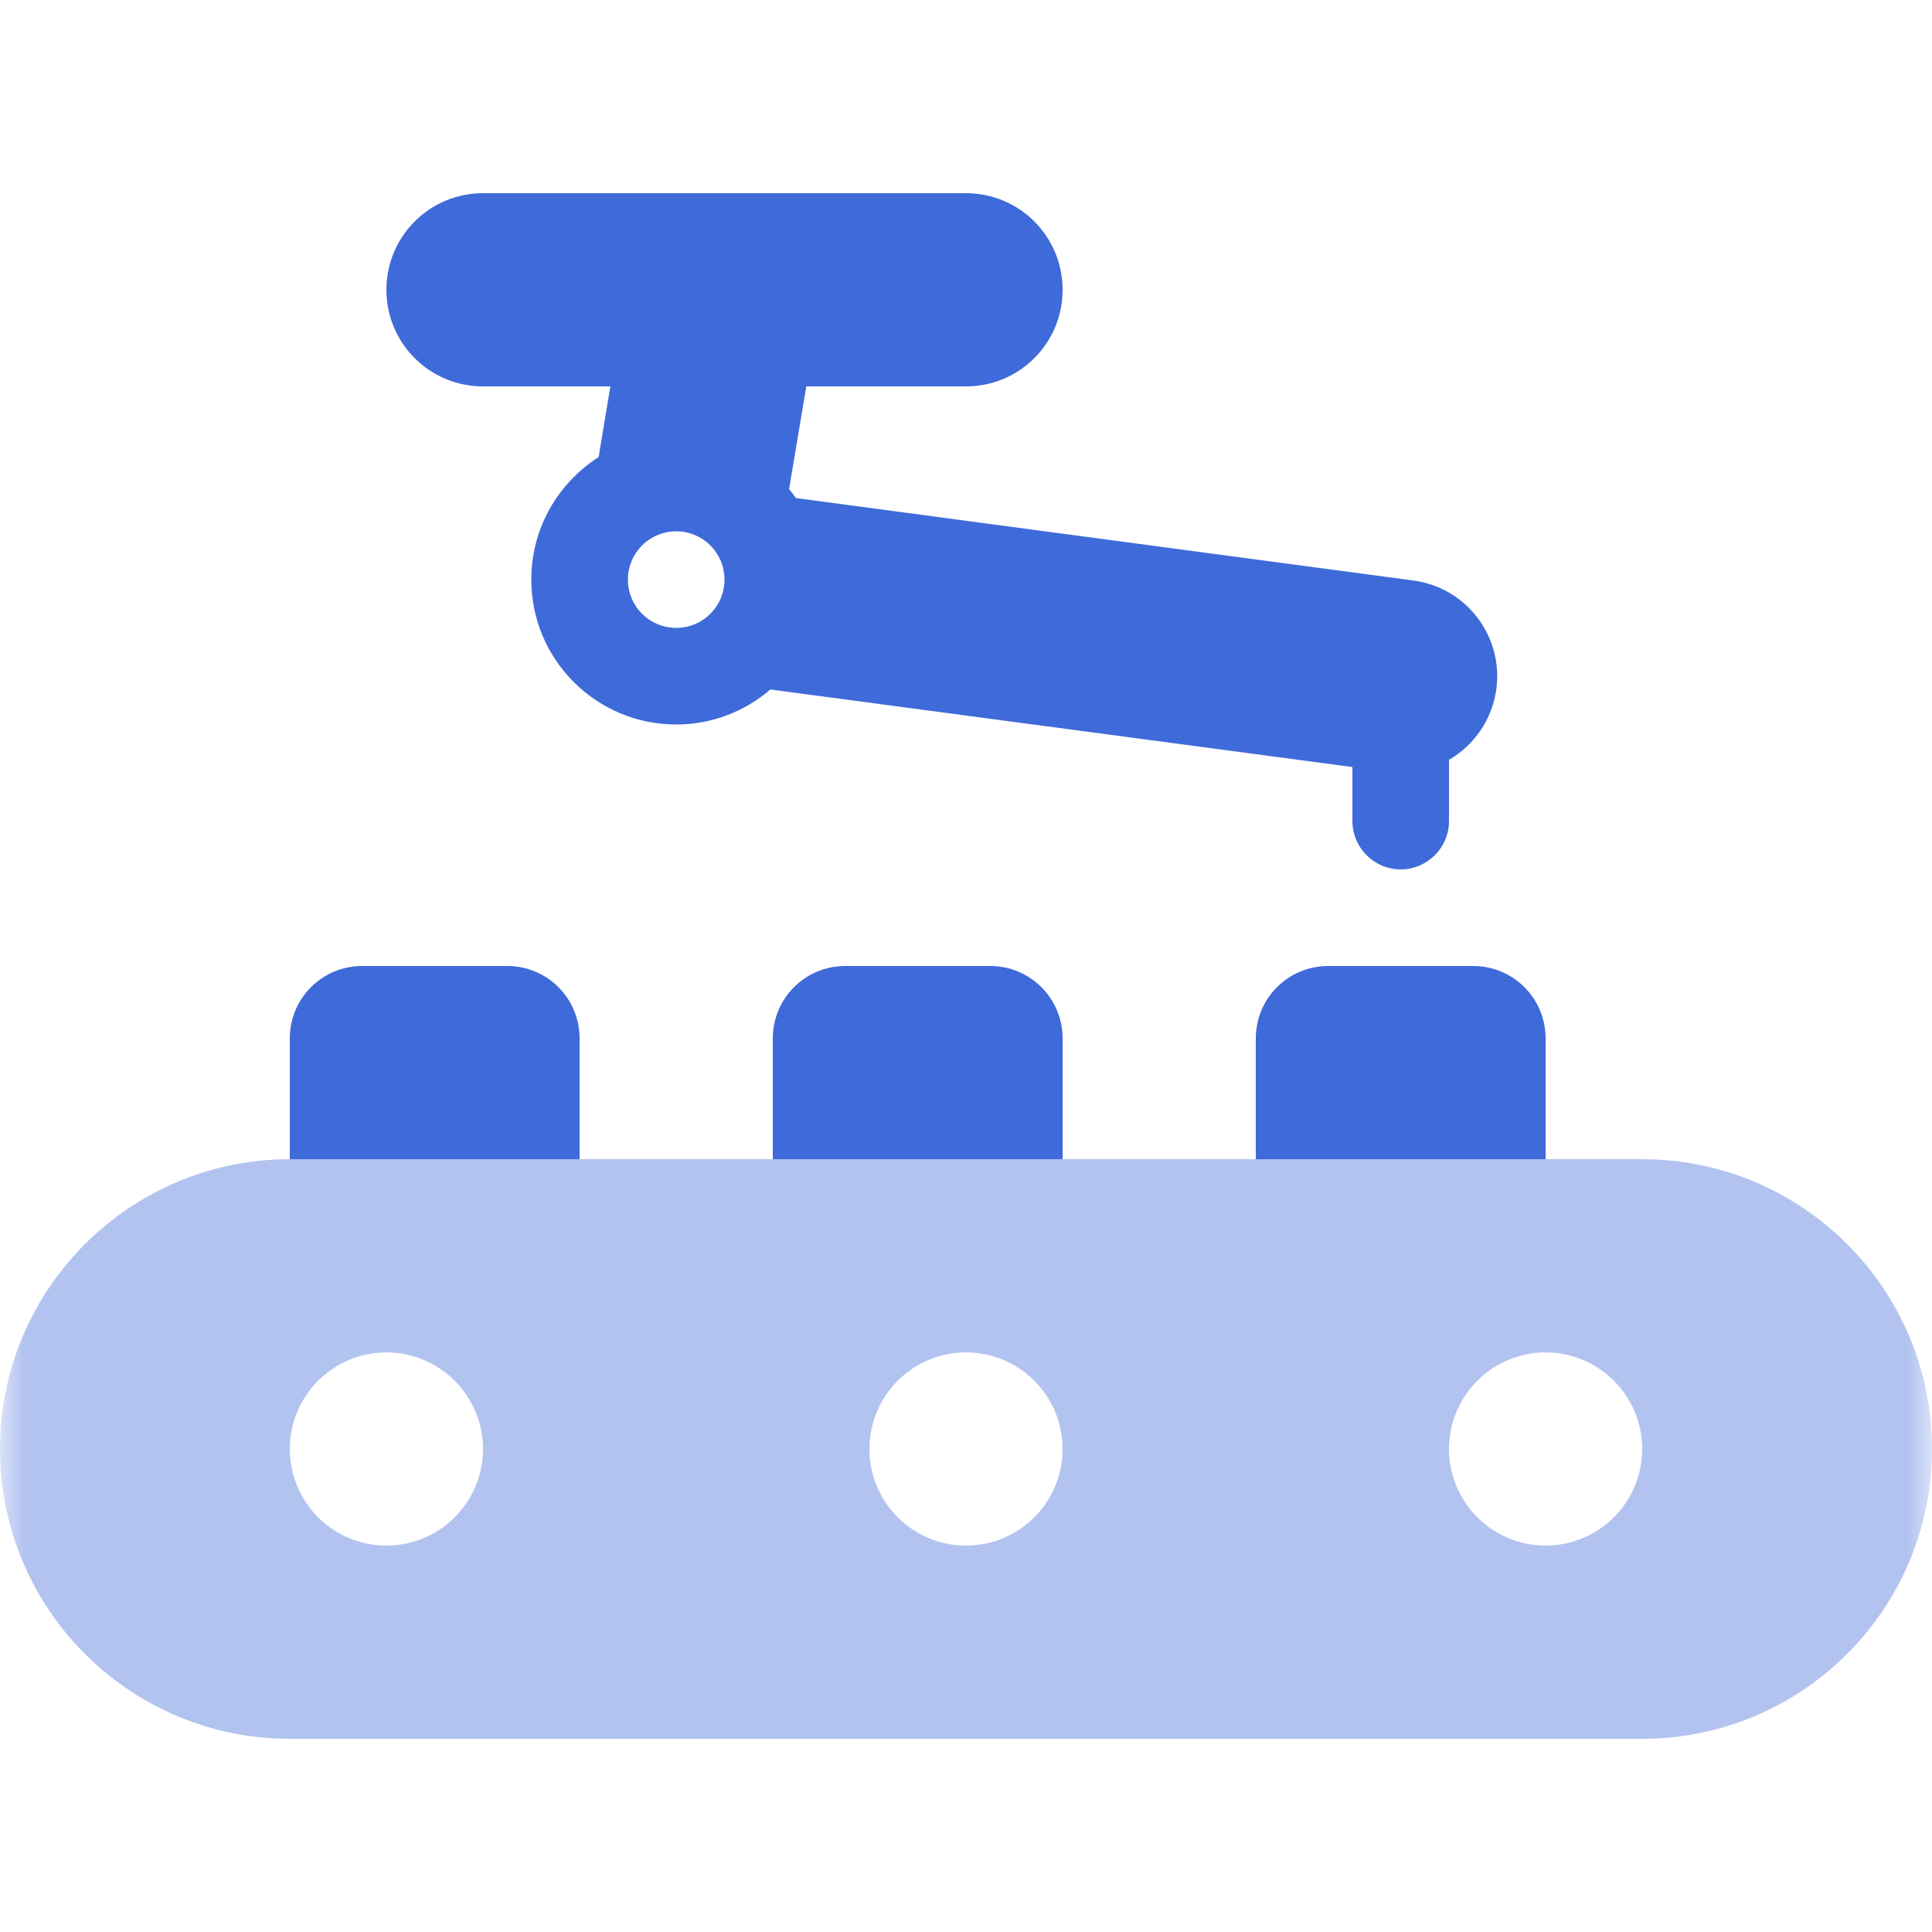 <?xml version="1.0" encoding="UTF-8"?>
<svg xmlns="http://www.w3.org/2000/svg" width="40" height="40" viewBox="0 0 40 40" fill="none">
  <mask id="mask0_4178_95" style="mask-type:alpha" maskUnits="userSpaceOnUse" x="0" y="0" width="40" height="40">
    <rect width="40" height="40" fill="#D9D9D9"></rect>
  </mask>
  <g mask="url(#mask0_4178_95)">
    <path opacity="0.4" d="M0 30C0 33.312 2.688 36 6 36H34C37.312 36 40 33.312 40 30C40 26.688 37.312 24 34 24H32H26H22H16H12H6C2.688 24 0 26.688 0 30ZM10 30C10 30.53 9.789 31.039 9.414 31.414C9.039 31.789 8.53 32 8 32C7.47 32 6.961 31.789 6.586 31.414C6.211 31.039 6 30.53 6 30C6 29.47 6.211 28.961 6.586 28.586C6.961 28.211 7.47 28 8 28C8.53 28 9.039 28.211 9.414 28.586C9.789 28.961 10 29.47 10 30ZM22 30C22 30.53 21.789 31.039 21.414 31.414C21.039 31.789 20.53 32 20 32C19.47 32 18.961 31.789 18.586 31.414C18.211 31.039 18 30.53 18 30C18 29.47 18.211 28.961 18.586 28.586C18.961 28.211 19.47 28 20 28C20.53 28 21.039 28.211 21.414 28.586C21.789 28.961 22 29.47 22 30ZM34 30C34 30.53 33.789 31.039 33.414 31.414C33.039 31.789 32.53 32 32 32C31.47 32 30.961 31.789 30.586 31.414C30.211 31.039 30 30.53 30 30C30 29.47 30.211 28.961 30.586 28.586C30.961 28.211 31.47 28 32 28C32.53 28 33.039 28.211 33.414 28.586C33.789 28.961 34 29.47 34 30Z" fill="#3F6AD9"></path>
    <path d="M15.056 4H20C21.106 4 22 4.894 22 6C22 7.106 21.106 8 20 8H16.694L16.337 10.125C16.387 10.188 16.431 10.25 16.481 10.312L29.262 12.019C30.356 12.162 31.125 13.169 30.981 14.262C30.894 14.9 30.519 15.431 30 15.731V17C30 17.55 29.55 18 29 18C28.45 18 28 17.55 28 17V15.881L15.95 14.275C15.425 14.725 14.744 15 14 15C12.344 15 11 13.656 11 12C11 10.931 11.556 10 12.394 9.463L12.637 8H10C8.894 8 8 7.106 8 6C8 4.894 8.894 4 10 4H14.938C14.975 4 15.012 4 15.056 4ZM15 12C15 11.735 14.895 11.48 14.707 11.293C14.52 11.105 14.265 11 14 11C13.735 11 13.48 11.105 13.293 11.293C13.105 11.48 13 11.735 13 12C13 12.265 13.105 12.52 13.293 12.707C13.48 12.895 13.735 13 14 13C14.265 13 14.52 12.895 14.707 12.707C14.895 12.52 15 12.265 15 12ZM6 21.5C6 20.669 6.669 20 7.5 20H10.5C11.331 20 12 20.669 12 21.5V24H6V21.5ZM17.5 20H20.5C21.331 20 22 20.669 22 21.5V24H16V21.5C16 20.669 16.669 20 17.5 20ZM27.5 20H30.5C31.331 20 32 20.669 32 21.5V24H26V21.5C26 20.669 26.669 20 27.5 20Z" fill="#3F6AD9"></path>
  </g>
</svg>

